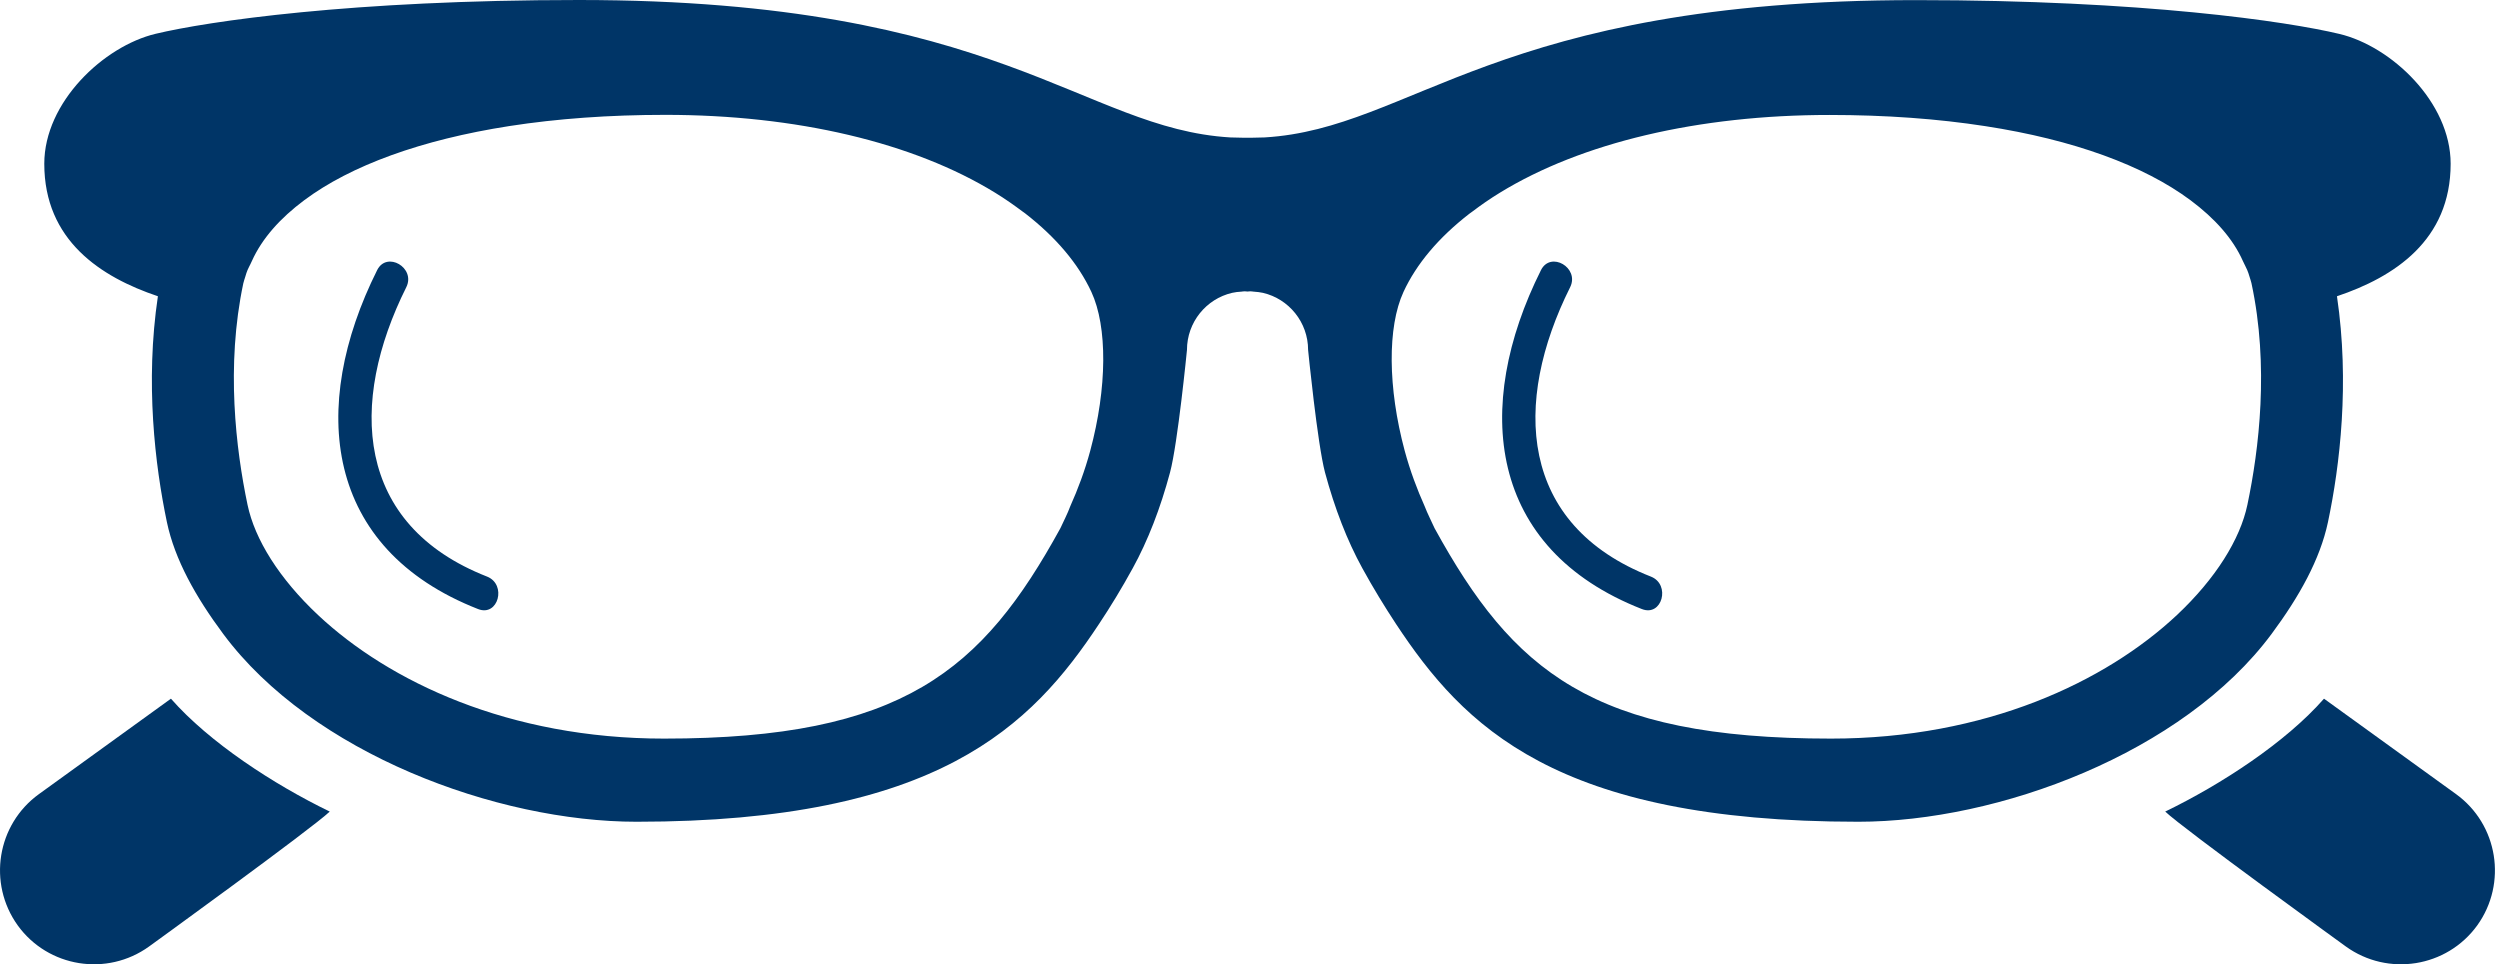 <svg width="70" height="27" viewBox="0 0 70 27" fill="none" xmlns="http://www.w3.org/2000/svg">
<path d="M68.618 4.585C68.618 2.862 66.956 1.293 65.499 0.949C64.043 0.602 60.023 0.003 53.65 0.003C41.854 0.003 39.562 3.602 35.407 3.848C35.407 3.848 35.081 3.857 35.023 3.857C35.017 3.857 35.011 3.857 35.005 3.857C34.998 3.857 34.992 3.857 34.986 3.857C34.977 3.857 34.952 3.857 34.928 3.857C34.906 3.857 34.879 3.857 34.869 3.857C34.863 3.857 34.857 3.857 34.851 3.857C34.845 3.857 34.839 3.857 34.832 3.857C34.774 3.857 34.448 3.848 34.448 3.848C30.297 3.599 28.005 0 16.208 0C9.835 0 5.813 0.599 4.359 0.946C2.903 1.293 1.24 2.862 1.24 4.585C1.24 6.732 2.823 7.758 4.421 8.295C4.061 10.715 4.341 13.031 4.673 14.619C4.894 15.669 5.478 16.71 6.249 17.748C8.732 21.093 13.91 23.009 17.824 23.009C26.259 23.009 28.883 20.331 30.776 17.466C31.096 16.984 31.409 16.471 31.717 15.909C32.141 15.138 32.491 14.235 32.761 13.228C32.976 12.429 33.235 9.8 33.235 9.8C33.235 9.02 33.775 8.369 34.498 8.2C34.584 8.182 34.67 8.169 34.759 8.166C34.789 8.163 34.82 8.157 34.854 8.157C34.879 8.157 34.903 8.163 34.931 8.163C34.955 8.16 34.98 8.157 35.008 8.157C35.038 8.157 35.069 8.163 35.103 8.166C35.192 8.172 35.281 8.182 35.364 8.2C36.086 8.369 36.627 9.02 36.627 9.8C36.627 9.8 36.888 12.429 37.1 13.228C37.371 14.235 37.721 15.138 38.145 15.909C38.452 16.468 38.766 16.981 39.085 17.466C40.978 20.331 43.553 23.009 52.034 23.009C55.946 23.009 61.123 21.093 63.606 17.748C64.378 16.707 64.961 15.666 65.183 14.619C65.518 13.034 65.794 10.715 65.435 8.295C67.036 7.758 68.618 6.732 68.618 4.585ZM30.527 12.62C30.374 13.188 30.18 13.7 29.968 14.174C29.888 14.392 29.784 14.585 29.692 14.788C27.501 18.78 25.279 20.681 18.593 20.681C14.251 20.681 10.895 19.087 8.904 17.22C7.819 16.201 7.134 15.104 6.931 14.134C6.606 12.583 6.32 10.248 6.814 7.927C6.814 7.924 6.818 7.921 6.818 7.914C6.83 7.862 6.848 7.813 6.864 7.761L6.9 7.644C6.937 7.527 7.005 7.42 7.054 7.306C7.337 6.677 7.844 6.109 8.52 5.605C9.823 4.634 11.796 3.913 14.266 3.529C15.594 3.323 17.059 3.216 18.629 3.216C22.295 3.216 25.574 3.989 27.863 5.396C28.14 5.565 28.395 5.746 28.638 5.927C28.662 5.946 28.69 5.961 28.711 5.98C29.572 6.649 30.192 7.386 30.558 8.172C31.013 9.152 31.001 10.857 30.527 12.62ZM62.927 14.134C62.724 15.101 62.039 16.201 60.955 17.22C58.963 19.087 55.611 20.681 51.266 20.681C44.579 20.681 42.358 18.78 40.167 14.788C40.075 14.582 39.973 14.389 39.89 14.174C39.678 13.7 39.485 13.188 39.331 12.62C38.858 10.857 38.846 9.155 39.297 8.175C39.66 7.389 40.281 6.652 41.144 5.983C41.166 5.964 41.196 5.949 41.218 5.93C41.461 5.746 41.715 5.568 41.992 5.399C44.281 3.993 47.56 3.219 51.226 3.219C52.796 3.219 54.259 3.326 55.589 3.532C58.06 3.913 60.033 4.637 61.336 5.608C62.011 6.112 62.522 6.68 62.801 7.309C62.85 7.423 62.918 7.531 62.955 7.647L62.992 7.764C63.007 7.816 63.026 7.865 63.038 7.918C63.038 7.921 63.041 7.924 63.041 7.93C63.539 10.248 63.253 12.583 62.927 14.134Z" fill="#003567"/>
<path d="M68.769 22.235L65.072 19.563C64 20.786 62.199 21.962 60.626 22.724C61.123 23.2 65.683 26.501 65.683 26.501C66.863 27.352 68.51 27.088 69.362 25.912C70.21 24.732 69.945 23.086 68.769 22.235Z" fill="#003567"/>
<path d="M1.09 22.235L4.786 19.563C5.859 20.786 7.659 21.962 9.233 22.724C8.735 23.2 4.175 26.501 4.175 26.501C2.995 27.352 1.348 27.088 0.497 25.912C-0.351 24.732 -0.087 23.086 1.09 22.235Z" fill="#003567"/>
<path d="M10.56 7.564C8.643 11.4 9.07 15.362 13.387 17.054C13.952 17.275 14.195 16.366 13.639 16.145C9.93 14.693 9.761 11.274 11.377 8.04C11.645 7.497 10.83 7.021 10.56 7.564Z" fill="#003567"/>
<path d="M43.147 7.564C41.23 11.4 41.657 15.362 45.974 17.054C46.54 17.275 46.785 16.366 46.226 16.145C42.517 14.693 42.348 11.274 43.965 8.04C44.232 7.497 43.418 7.021 43.147 7.564Z" fill="#003567"/>
</svg>
